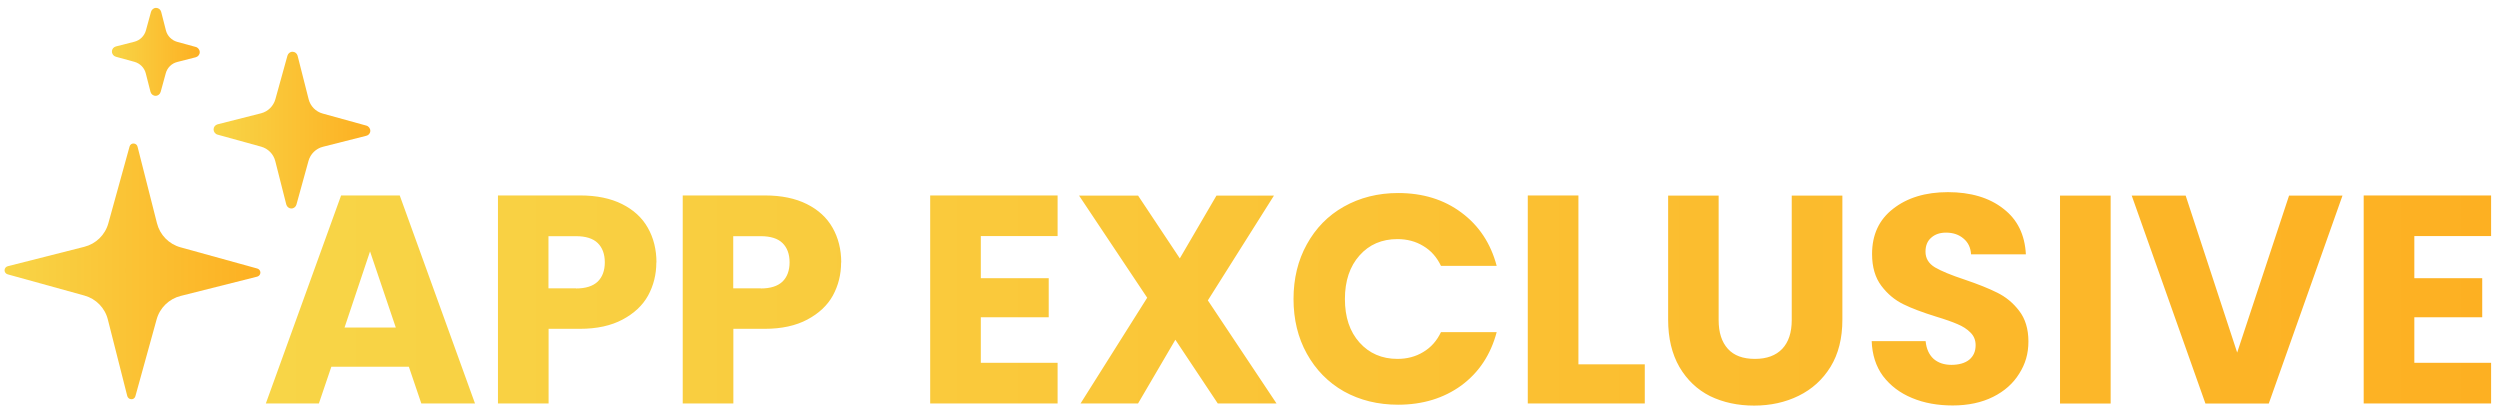 <svg width="197" height="32" viewBox="0 0 197 32" fill="none" xmlns="http://www.w3.org/2000/svg">
<path d="M32.219 28.901H26.109L25.129 31.791H20.949L26.879 15.401H31.499L37.429 31.791H33.199L32.219 28.901ZM31.189 25.811L29.159 19.811L27.149 25.811H31.189ZM51.719 20.681C51.719 21.631 51.499 22.501 51.069 23.291C50.639 24.071 49.959 24.701 49.059 25.181C48.159 25.661 47.039 25.911 45.699 25.911H43.229V31.791H39.239V15.401H45.709C47.019 15.401 48.119 15.631 49.019 16.081C49.919 16.531 50.599 17.151 51.049 17.951C51.499 18.741 51.729 19.661 51.729 20.681H51.719ZM45.389 22.731C46.149 22.731 46.719 22.551 47.099 22.191C47.469 21.831 47.659 21.321 47.659 20.671C47.659 20.021 47.469 19.511 47.099 19.151C46.729 18.791 46.159 18.611 45.389 18.611H43.219V22.721H45.389V22.731ZM66.279 20.681C66.279 21.631 66.059 22.501 65.629 23.291C65.199 24.071 64.519 24.701 63.619 25.181C62.719 25.661 61.599 25.911 60.259 25.911H57.789V31.791H53.799V15.401H60.269C61.579 15.401 62.679 15.631 63.579 16.081C64.479 16.531 65.159 17.151 65.609 17.951C66.059 18.741 66.289 19.661 66.289 20.681H66.279ZM59.949 22.731C60.709 22.731 61.279 22.551 61.659 22.191C62.029 21.831 62.219 21.321 62.219 20.671C62.219 20.021 62.029 19.511 61.659 19.151C61.289 18.791 60.719 18.611 59.949 18.611H57.779V22.721H59.949V22.731ZM77.289 18.611V21.921H82.639V25.001H77.289V28.591H83.339V31.791H73.299V15.401H83.339V18.601H77.289V18.611ZM95.959 31.791L92.619 26.771L89.679 31.791H85.149L90.399 23.461L85.029 15.411H89.679L92.969 20.361L95.859 15.411H100.389L95.179 23.671L100.589 31.791H95.939H95.959ZM101.929 23.571C101.929 21.951 102.279 20.511 102.979 19.251C103.679 17.981 104.649 16.981 105.899 16.281C107.159 15.571 108.589 15.211 110.169 15.211C112.119 15.211 113.779 15.721 115.159 16.751C116.549 17.781 117.469 19.181 117.939 20.951H113.549C113.219 20.261 112.759 19.741 112.149 19.381C111.559 19.021 110.879 18.841 110.119 18.841C108.889 18.841 107.889 19.271 107.129 20.131C106.369 20.981 105.979 22.131 105.979 23.561C105.979 24.991 106.359 26.131 107.129 26.991C107.889 27.841 108.889 28.281 110.119 28.281C110.879 28.281 111.559 28.101 112.149 27.741C112.759 27.381 113.219 26.861 113.549 26.171H117.939C117.469 27.941 116.549 29.341 115.159 30.371C113.769 31.381 112.109 31.891 110.169 31.891C108.579 31.891 107.159 31.541 105.899 30.841C104.649 30.131 103.679 29.131 102.979 27.871C102.279 26.611 101.929 25.171 101.929 23.551V23.571ZM124.379 28.711H129.609V31.791H120.389V15.401H124.379V28.711ZM135.429 15.411V25.221C135.429 26.201 135.669 26.951 136.159 27.491C136.639 28.021 137.349 28.281 138.289 28.281C139.229 28.281 139.939 28.011 140.439 27.491C140.939 26.961 141.189 26.201 141.189 25.221V15.411H145.179V25.191C145.179 26.651 144.869 27.891 144.249 28.901C143.629 29.911 142.789 30.671 141.729 31.191C140.689 31.701 139.519 31.961 138.229 31.961C136.939 31.961 135.779 31.711 134.749 31.211C133.739 30.701 132.939 29.941 132.339 28.921C131.749 27.891 131.449 26.651 131.449 25.191V15.411H135.439H135.429ZM153.889 31.951C152.689 31.951 151.619 31.761 150.669 31.361C149.719 30.971 148.959 30.391 148.379 29.631C147.819 28.871 147.529 27.951 147.489 26.881H151.739C151.799 27.491 152.009 27.951 152.369 28.281C152.729 28.591 153.199 28.751 153.769 28.751C154.339 28.751 154.829 28.621 155.169 28.351C155.509 28.071 155.679 27.691 155.679 27.201C155.679 26.791 155.539 26.461 155.259 26.191C154.989 25.921 154.659 25.711 154.249 25.541C153.859 25.371 153.299 25.171 152.569 24.951C151.509 24.621 150.649 24.301 149.979 23.971C149.309 23.641 148.729 23.161 148.249 22.521C147.769 21.881 147.519 21.051 147.519 20.021C147.519 18.491 148.069 17.311 149.179 16.451C150.289 15.581 151.729 15.141 153.499 15.141C155.269 15.141 156.759 15.571 157.869 16.451C158.979 17.301 159.559 18.501 159.639 20.041H155.319C155.289 19.511 155.089 19.101 154.729 18.801C154.369 18.491 153.909 18.331 153.349 18.331C152.869 18.331 152.479 18.461 152.179 18.731C151.889 18.981 151.729 19.341 151.729 19.831C151.729 20.361 151.979 20.771 152.479 21.071C152.979 21.361 153.749 21.681 154.809 22.031C155.869 22.391 156.719 22.731 157.379 23.061C158.049 23.391 158.629 23.861 159.109 24.491C159.589 25.111 159.839 25.921 159.839 26.901C159.839 27.881 159.599 28.681 159.109 29.451C158.639 30.211 157.959 30.821 157.059 31.271C156.159 31.721 155.089 31.951 153.859 31.951H153.869H153.889ZM166.319 15.411V31.801H162.329V15.411H166.319ZM184.589 15.411L178.779 31.801H173.789L167.979 15.411H172.229L176.289 27.781L180.379 15.411H184.609H184.589ZM190.249 18.611V21.921H195.599V25.001H190.249V28.591H196.299V31.791H186.259V15.401H196.299V18.601H190.249V18.611Z" fill="url(#paint0_linear_5414_487)"/>
<path d="M10.349 31.459C10.199 31.459 10.069 31.349 10.029 31.209L8.499 25.179C8.269 24.259 7.559 23.539 6.649 23.289L0.609 21.619C0.459 21.579 0.359 21.449 0.359 21.299C0.359 21.149 0.459 21.019 0.609 20.979L6.639 19.449C7.559 19.219 8.289 18.509 8.539 17.589L10.209 11.549C10.249 11.399 10.379 11.299 10.529 11.309C10.679 11.309 10.809 11.419 10.839 11.559L12.369 17.589C12.599 18.509 13.309 19.239 14.229 19.489L20.269 21.159C20.419 21.199 20.519 21.329 20.519 21.479C20.519 21.629 20.419 21.759 20.269 21.799L14.239 23.319C13.319 23.549 12.589 24.259 12.339 25.179L10.669 31.219C10.629 31.369 10.499 31.469 10.349 31.459Z" fill="url(#paint1_linear_5414_487)"/>
<path d="M22.96 16.428C22.77 16.428 22.61 16.298 22.56 16.118L21.69 12.688C21.55 12.138 21.12 11.708 20.58 11.558L17.14 10.608C16.96 10.558 16.83 10.388 16.83 10.198C16.83 10.008 16.96 9.848 17.14 9.798L20.57 8.928C21.12 8.788 21.55 8.358 21.7 7.818L22.65 4.388C22.7 4.208 22.86 4.078 23.05 4.078C23.24 4.078 23.4 4.208 23.45 4.388L24.32 7.818C24.46 8.368 24.88 8.798 25.43 8.948L28.87 9.898C29.05 9.948 29.18 10.118 29.18 10.308C29.18 10.498 29.05 10.658 28.87 10.698L25.44 11.568C24.89 11.708 24.46 12.138 24.31 12.678L23.36 16.118C23.31 16.298 23.15 16.428 22.97 16.428H22.96Z" fill="url(#paint2_linear_5414_487)"/>
<path d="M12.26 7.551C12.07 7.551 11.91 7.421 11.86 7.241L11.49 5.791C11.38 5.341 11.03 4.991 10.59 4.871L9.13 4.471C8.95 4.421 8.82 4.261 8.82 4.061C8.82 3.861 8.95 3.711 9.13 3.661L10.58 3.291C11.03 3.181 11.38 2.831 11.5 2.391L11.9 0.931C11.95 0.751 12.11 0.621 12.3 0.621C12.49 0.621 12.65 0.751 12.7 0.931L13.07 2.381C13.18 2.831 13.53 3.181 13.97 3.301L15.43 3.701C15.61 3.751 15.74 3.921 15.74 4.111C15.74 4.301 15.61 4.461 15.43 4.511L13.98 4.881C13.53 4.991 13.18 5.331 13.06 5.781L12.66 7.241C12.61 7.421 12.45 7.551 12.26 7.551Z" fill="url(#paint3_linear_5414_487)"/>
<defs>
<linearGradient id="paint0_linear_5414_487" x1="20.949" y1="23.551" x2="196.289" y2="23.551" gradientUnits="userSpaceOnUse">
<stop stop-color="#F8D547"/>
<stop offset="1" stop-color="#FDB022"/>
</linearGradient>
<linearGradient id="paint1_linear_5414_487" x1="0.359" y1="21.379" x2="20.509" y2="21.379" gradientUnits="userSpaceOnUse">
<stop stop-color="#F8D547"/>
<stop offset="1" stop-color="#FDB022"/>
</linearGradient>
<linearGradient id="paint2_linear_5414_487" x1="16.84" y1="10.248" x2="29.17" y2="10.248" gradientUnits="userSpaceOnUse">
<stop stop-color="#F8D547"/>
<stop offset="1" stop-color="#FDB022"/>
</linearGradient>
<linearGradient id="paint3_linear_5414_487" x1="8.83" y1="4.081" x2="15.74" y2="4.081" gradientUnits="userSpaceOnUse">
<stop stop-color="#F8D547"/>
<stop offset="1" stop-color="#FDB022"/>
</linearGradient>
</defs>
</svg>
